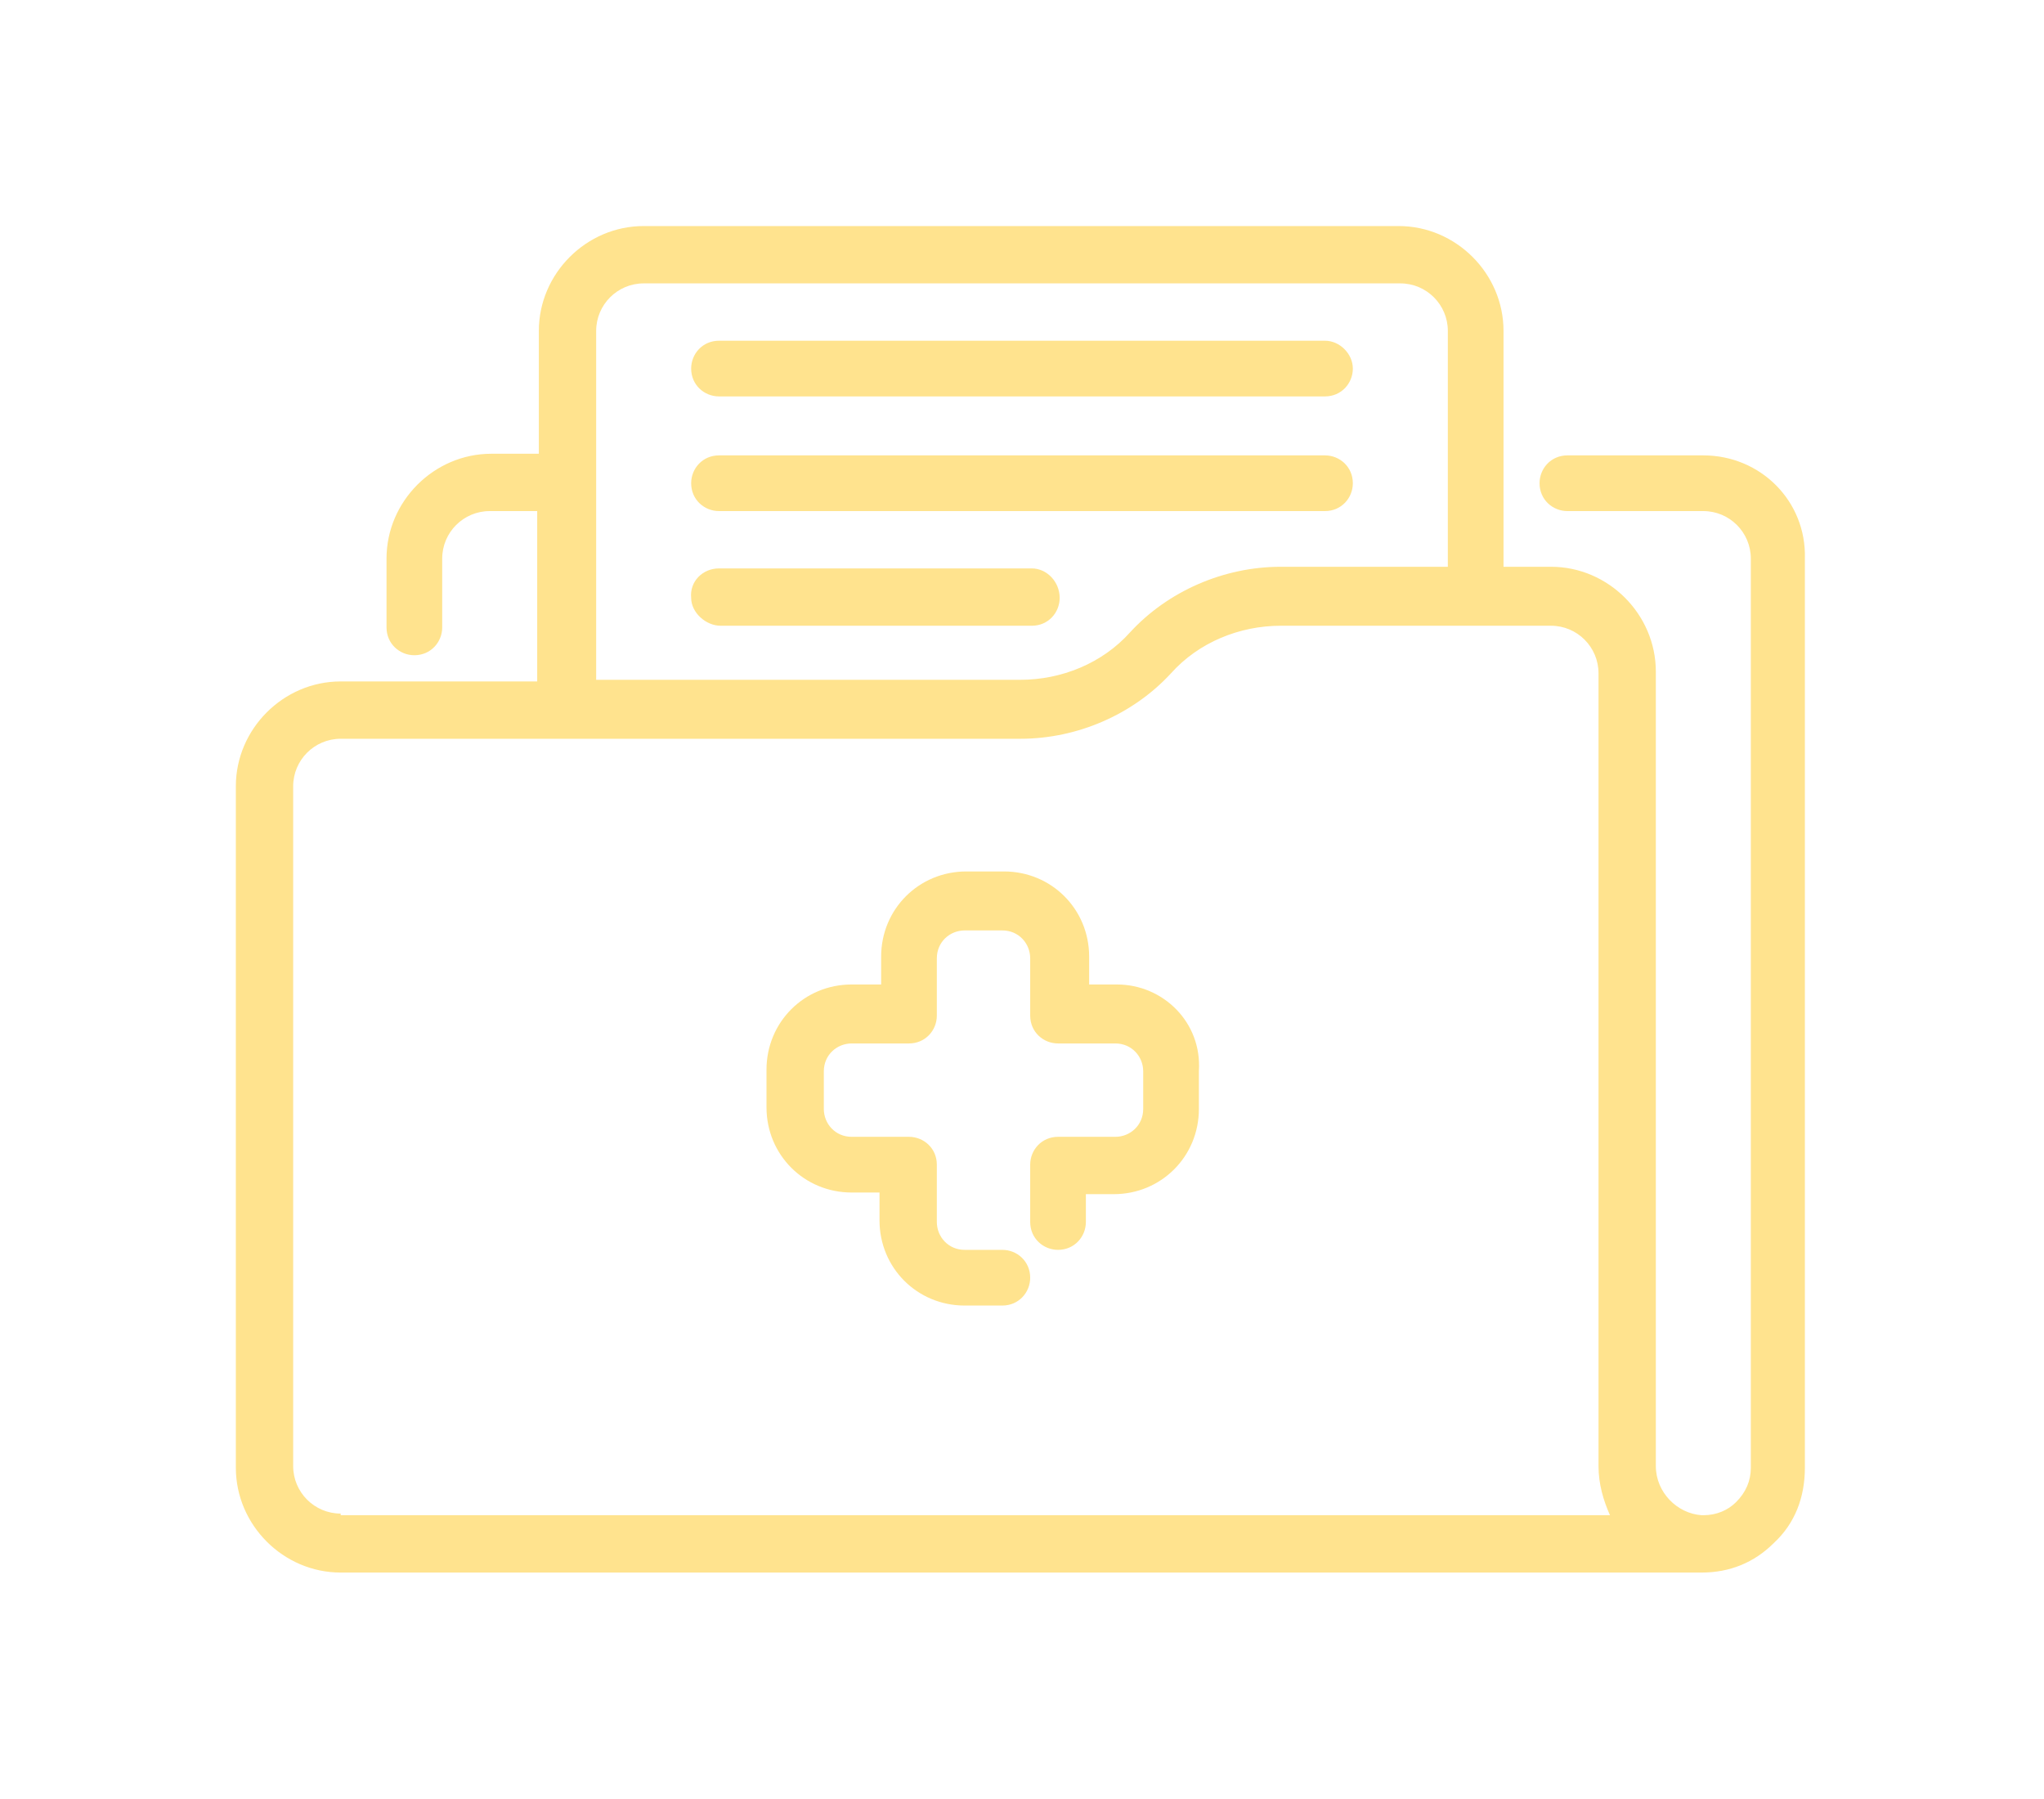 <?xml version="1.0" encoding="utf-8"?>
<!-- Generator: Adobe Illustrator 22.0.1, SVG Export Plug-In . SVG Version: 6.00 Build 0)  -->
<svg version="1.1" id="圖層_1" xmlns="http://www.w3.org/2000/svg" xmlns:xlink="http://www.w3.org/1999/xlink" x="0px" y="0px"
	 viewBox="0 0 124.8 109.8" style="enable-background:new 0 0 124.8 109.8;" xml:space="preserve">
<style type="text/css">
	.st0{fill:#FFE38E;}
</style>
<g>
	<g>
		<path class="st0" d="M104,27.8h-8.3c-1,0-1.7,0.8-1.7,1.7c0,1,0.8,1.7,1.7,1.7h8.3c1.6,0,2.9,1.3,2.9,2.9v55.5
			c0,0.8-0.3,1.5-0.9,2.1c-0.5,0.5-1.2,0.8-2,0.8c0,0,0,0,0,0h0c0,0-0.1,0-0.1,0c-1.5-0.1-2.8-1.4-2.8-3V41c0-3.5-2.9-6.4-6.4-6.4
			h-2.9V20.2c0-3.5-2.9-6.4-6.4-6.4H39.3c-3.5,0-6.4,2.9-6.4,6.4v7.5h-2.9c-3.5,0-6.4,2.9-6.4,6.4v4.2c0,1,0.8,1.7,1.7,1.7
			c1,0,1.7-0.8,1.7-1.7v-4.2c0-1.6,1.3-2.9,2.9-2.9h2.9v10.4H20.8c-3.5,0-6.4,2.9-6.4,6.4v41.6c0,3.5,2.9,6.4,6.4,6.4h83.1
			c0,0,0,0,0,0c1.7,0,3.2-0.6,4.4-1.8c1.3-1.2,1.9-2.8,1.9-4.6V34.1C110.3,30.6,107.5,27.8,104,27.8z M36.4,20.2
			c0-1.6,1.3-2.9,2.9-2.9h46.2c1.6,0,2.9,1.3,2.9,2.9v14.4H78.2c-3.5,0-6.9,1.5-9.2,4c-1.7,1.9-4.2,2.9-6.7,2.9H36.4V20.2z
			 M20.8,92.4L20.8,92.4c-1.6,0-2.9-1.3-2.9-2.9V48c0-1.6,1.3-2.9,2.9-2.9h41.5c3.5,0,6.9-1.5,9.2-4c1.7-1.9,4.2-2.9,6.7-2.9h16.5
			c1.6,0,2.9,1.3,2.9,2.9v48.4c0,1.1,0.3,2.1,0.7,3H20.8z"/>
	</g>
</g>
<g>
	<g>
		<path class="st0" d="M80.9,20.8h-37c-1,0-1.7,0.8-1.7,1.7c0,1,0.8,1.7,1.7,1.7h37c1,0,1.7-0.8,1.7-1.7
			C82.6,21.6,81.8,20.8,80.9,20.8z"/>
	</g>
</g>
<g>
	<g>
		<path class="st0" d="M80.9,27.8h-37c-1,0-1.7,0.8-1.7,1.7c0,1,0.8,1.7,1.7,1.7h37c1,0,1.7-0.8,1.7-1.7
			C82.6,28.5,81.8,27.8,80.9,27.8z"/>
	</g>
</g>
<g>
	<g>
		<path class="st0" d="M63,34.7H43.9c-1,0-1.8,0.8-1.7,1.8c0,0.9,0.9,1.7,1.8,1.7h19c1,0,1.7-0.8,1.7-1.7
			C64.7,35.5,63.9,34.7,63,34.7z"/>
	</g>
</g>
<g>
	<g>
		<path class="st0" d="M68.2,60.1h-1.7v-1.7c0-2.9-2.3-5.2-5.2-5.2h-2.3c-2.9,0-5.2,2.3-5.2,5.2v1.7H52c-2.9,0-5.2,2.3-5.2,5.2v2.3
			c0,2.9,2.3,5.2,5.2,5.2h1.7v1.7c0,2.9,2.3,5.2,5.2,5.2h2.3c1,0,1.7-0.8,1.7-1.7c0-1-0.8-1.7-1.7-1.7h-2.3c-1,0-1.7-0.8-1.7-1.7
			v-3.5c0-1-0.8-1.7-1.7-1.7H52c-1,0-1.7-0.8-1.7-1.7v-2.3c0-1,0.8-1.7,1.7-1.7h3.5c1,0,1.7-0.8,1.7-1.7v-3.5c0-1,0.8-1.7,1.7-1.7
			h2.3c1,0,1.7,0.8,1.7,1.7v3.5c0,1,0.8,1.7,1.7,1.7h3.5c1,0,1.7,0.8,1.7,1.7v2.3c0,1-0.8,1.7-1.7,1.7h-3.5c-1,0-1.7,0.8-1.7,1.7
			v3.5c0,1,0.8,1.7,1.7,1.7c1,0,1.7-0.8,1.7-1.7v-1.7h1.7c2.9,0,5.2-2.3,5.2-5.2v-2.3C73.4,62.4,71,60.1,68.2,60.1z"/>
	</g>
</g>
</svg>
